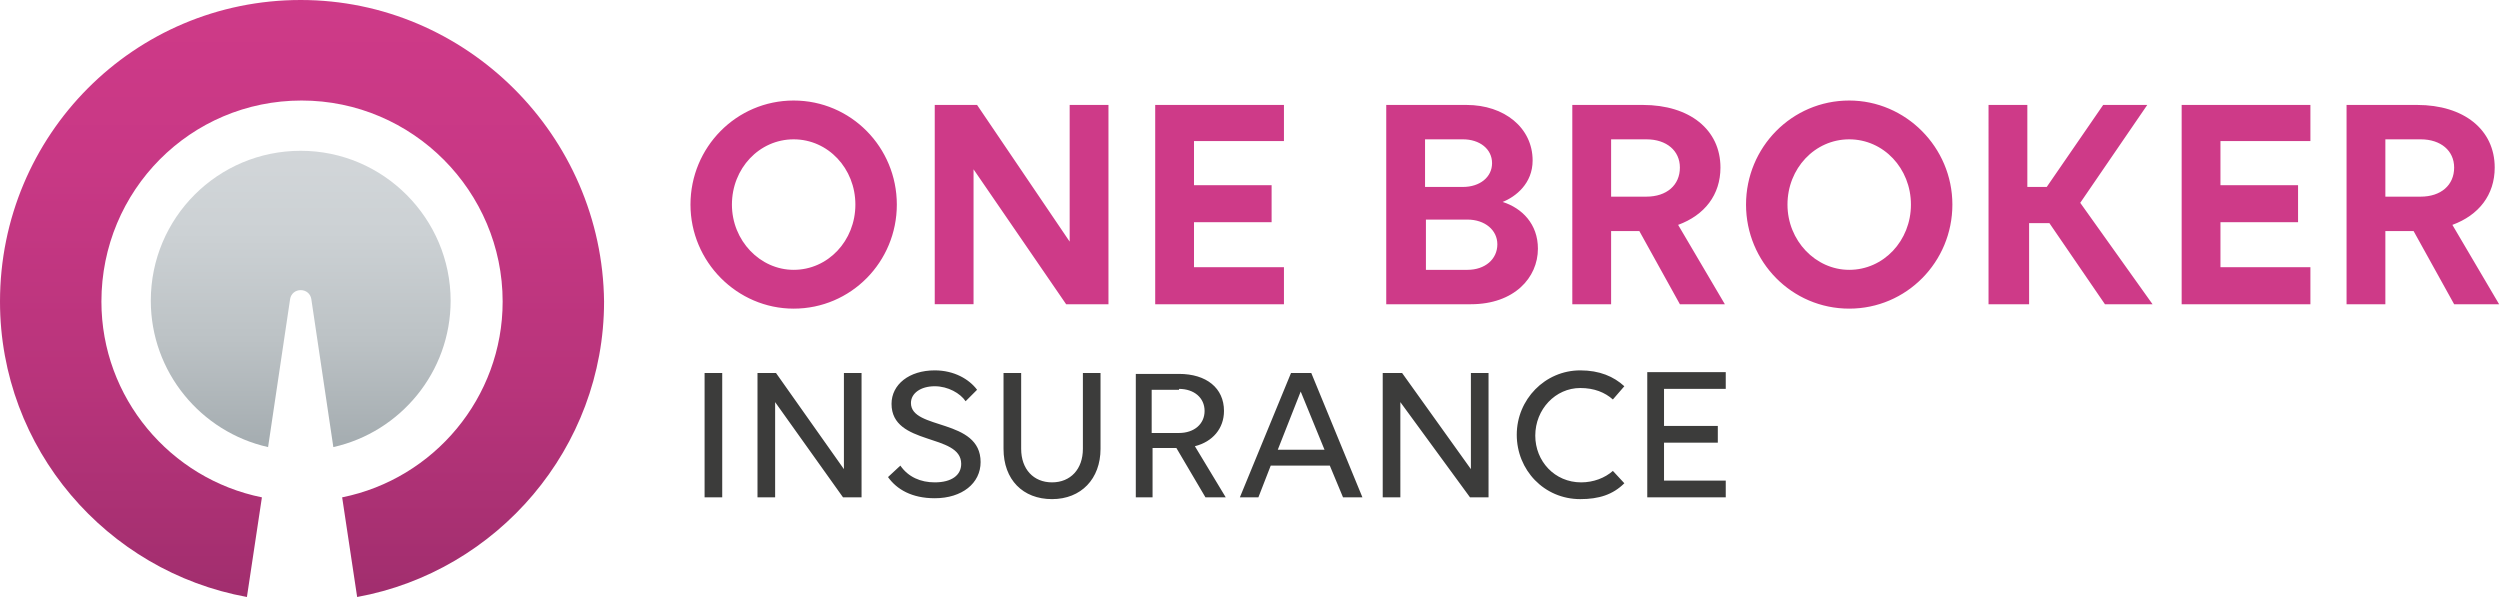 <?xml version="1.0" encoding="utf-8"?>
<!-- Generator: Adobe Illustrator 24.1.0, SVG Export Plug-In . SVG Version: 6.00 Build 0)  -->
<svg version="1.1" id="Layer_1" xmlns="http://www.w3.org/2000/svg" xmlns:xlink="http://www.w3.org/1999/xlink" x="0px" y="0px"
	 viewBox="0 0 283.5 67.7" style="enable-background:new 0 0 283.5 67.7;" xml:space="preserve">
<style type="text/css">
	.st0{fill:url(#SVGID_1_);}
	.st1{fill:#CE3A88;}
	.st2{fill:#3C3C3B;}
	.st3{fill:url(#SVGID_2_);}
</style>
<g>
	<linearGradient id="SVGID_1_" gradientUnits="userSpaceOnUse" x1="34.142" y1="0" x2="34.142" y2="67.727">
		<stop  offset="0" style="stop-color:#CE3A88"/>
		<stop  offset="0.279" style="stop-color:#C83885"/>
		<stop  offset="0.643" style="stop-color:#B8347B"/>
		<stop  offset="1" style="stop-color:#A12E6E"/>
	</linearGradient>
	<path class="st0" d="M34.1,0C15.2,0,0,15.3,0,34.2c0,16.7,12.1,30.6,28,33.5l1.7-11.3c-10.4-2.1-18.2-11.3-18.2-22.2
		c0-12.6,10.1-22.8,22.7-22.8s22.8,10.3,22.8,22.8c0,10.9-7.8,20.1-18.2,22.2l1.7,11.3c15.9-2.9,28-16.9,28-33.5
		C68.3,15.4,52.9,0,34.1,0"/>
	<path class="st1" d="M274.5,15.8c2.3,0,3.8,1.3,3.8,3.2c0,2-1.5,3.3-3.8,3.3h-4v-6.5H274.5z M266.1,34.5h4.4v-8.3h3.2l4.6,8.3h5.1
		l-5.3-9c3-1.1,4.8-3.4,4.8-6.5c0-4.3-3.5-7.1-8.8-7.1h-8V34.5z M247.4,34.5H262v-4.2h-10.2v-5.1h8.8V21h-8.8v-5H262v-4.1h-14.6
		V34.5z M225.7,34.5h4.4v-9.2h2.3l6.3,9.2h5.4L235.9,23l7.6-11.1h-5l-6.4,9.3h-2.2v-9.3h-4.4V34.5z M209.7,30.6c-3.8,0-7-3.3-7-7.4
		c0-4.1,3.1-7.4,7-7.4c3.9,0,7,3.3,7,7.4C216.7,27.3,213.6,30.6,209.7,30.6 M209.7,11.4c-6.5,0-11.7,5.3-11.7,11.8
		c0,6.5,5.2,11.8,11.7,11.8s11.7-5.3,11.7-11.8C221.4,16.7,216.1,11.4,209.7,11.4 M186.7,15.8c2.3,0,3.8,1.3,3.8,3.2
		c0,2-1.5,3.3-3.8,3.3h-4v-6.5H186.7z M178.3,34.5h4.4v-8.3h3.2l4.6,8.3h5.1l-5.3-9c3-1.1,4.8-3.4,4.8-6.5c0-4.3-3.5-7.1-8.8-7.1h-8
		V34.5z M166.4,24.9c2,0,3.4,1.2,3.4,2.8c0,1.7-1.4,2.9-3.4,2.9h-4.7v-5.7H166.4z M165.9,15.8c1.9,0,3.3,1.1,3.3,2.7
		c0,1.6-1.4,2.7-3.3,2.7h-4.3v-5.4H165.9z M157.2,34.5h9.6c4.9,0,7.6-3,7.6-6.3c0-2.8-1.8-4.6-4-5.3c1.5-0.6,3.4-2.1,3.4-4.7
		c0-3.7-3.2-6.3-7.5-6.3h-9.1V34.5z M131,34.5h14.6v-4.2h-10.2v-5.1h8.8V21h-8.8v-5h10.2v-4.1H131V34.5z M120.9,34.5h4.8V11.9h-4.4
		v15.5l-10.5-15.5h-4.8v22.6h4.4V19.2L120.9,34.5z M90,30.6c-3.8,0-7-3.3-7-7.4c0-4.1,3.1-7.4,7-7.4c3.9,0,7,3.3,7,7.4
		C97,27.3,93.9,30.6,90,30.6 M90,11.4c-6.5,0-11.7,5.3-11.7,11.8C78.3,29.7,83.6,35,90,35c6.5,0,11.7-5.3,11.7-11.8
		C101.7,16.7,96.5,11.4,90,11.4"/>
	<path class="st2" d="M186.8,56.4h8.9v-1.9h-7v-4.3h6.1v-1.9h-6.1v-4.2h7v-1.9h-8.9V56.4z M184.2,43.8c-1.2-1.1-2.8-1.8-5-1.8
		c-4,0-7.2,3.3-7.2,7.3c0,4,3.1,7.3,7.2,7.3c2.1,0,3.7-0.5,5-1.8l-1.3-1.4c-0.9,0.8-2.2,1.3-3.6,1.3c-3,0-5.2-2.4-5.2-5.3
		c0-3,2.3-5.4,5.1-5.4c1.6,0,2.8,0.5,3.7,1.3L184.2,43.8z M166.7,56.4h2.1V42.3h-2v10.9l-7.8-10.9h-2.2v14.1h2V45.6L166.7,56.4z
		 M150.2,51h-5.3l2.6-6.6L150.2,51z M152.3,56.4h2.2l-5.8-14.1h-2.3l-5.8,14.1h2.1l1.4-3.6h6.7L152.3,56.4z M133.7,44.1
		c1.7,0,2.9,1,2.9,2.5s-1.2,2.5-2.9,2.5h-3.1v-4.9H133.7z M128.7,56.4h2v-5.6h2.7l3.3,5.6h2.3l-3.5-5.8c2-0.5,3.3-2,3.3-4
		c0-2.6-2-4.2-5.1-4.2h-4.9V56.4z M113.8,50.9c0,3.5,2.2,5.7,5.5,5.7c3.3,0,5.5-2.3,5.5-5.7v-8.6h-2v8.6c0,2.3-1.4,3.8-3.5,3.8
		c-2.1,0-3.5-1.5-3.5-3.8v-8.6h-2V50.9z M110.8,44.2c-0.9-1.2-2.6-2.2-4.8-2.2c-2.9,0-4.9,1.6-4.9,3.8c0,4.8,7.9,3.3,7.9,6.8
		c0,1.3-1.1,2.1-3,2.1c-1.6,0-3-0.6-3.9-1.9l-1.4,1.3c1,1.4,2.7,2.4,5.3,2.4c3.1,0,5.2-1.7,5.2-4.1c0-5-7.9-3.6-7.9-6.7
		c0-1.1,1.1-1.9,2.7-1.9c1.5,0,2.9,0.8,3.5,1.7L110.8,44.2z M95.6,56.4h2.1V42.3h-2v10.9L88,42.3h-2.1v14.1h2V45.6L95.6,56.4z
		 M79.9,56.4h2V42.3h-2V56.4z"/>
	<linearGradient id="SVGID_2_" gradientUnits="userSpaceOnUse" x1="34.142" y1="17.148" x2="34.142" y2="50.732">
		<stop  offset="0" style="stop-color:#D2D6D9"/>
		<stop  offset="0.275" style="stop-color:#CCD1D4"/>
		<stop  offset="0.635" style="stop-color:#BCC2C5"/>
		<stop  offset="1" style="stop-color:#A4ACB0"/>
	</linearGradient>
	<path class="st3" d="M34.1,17.1c-9.4,0-17,7.6-17,17c0,8.1,5.7,14.9,13.3,16.6l2.5-16.8h0c0.1-0.6,0.6-1,1.2-1c0.6,0,1.1,0.4,1.2,1
		h0l2.5,16.8c7.6-1.7,13.3-8.5,13.3-16.6C51.1,24.8,43.5,17.1,34.1,17.1"/>
</g>
</svg>
